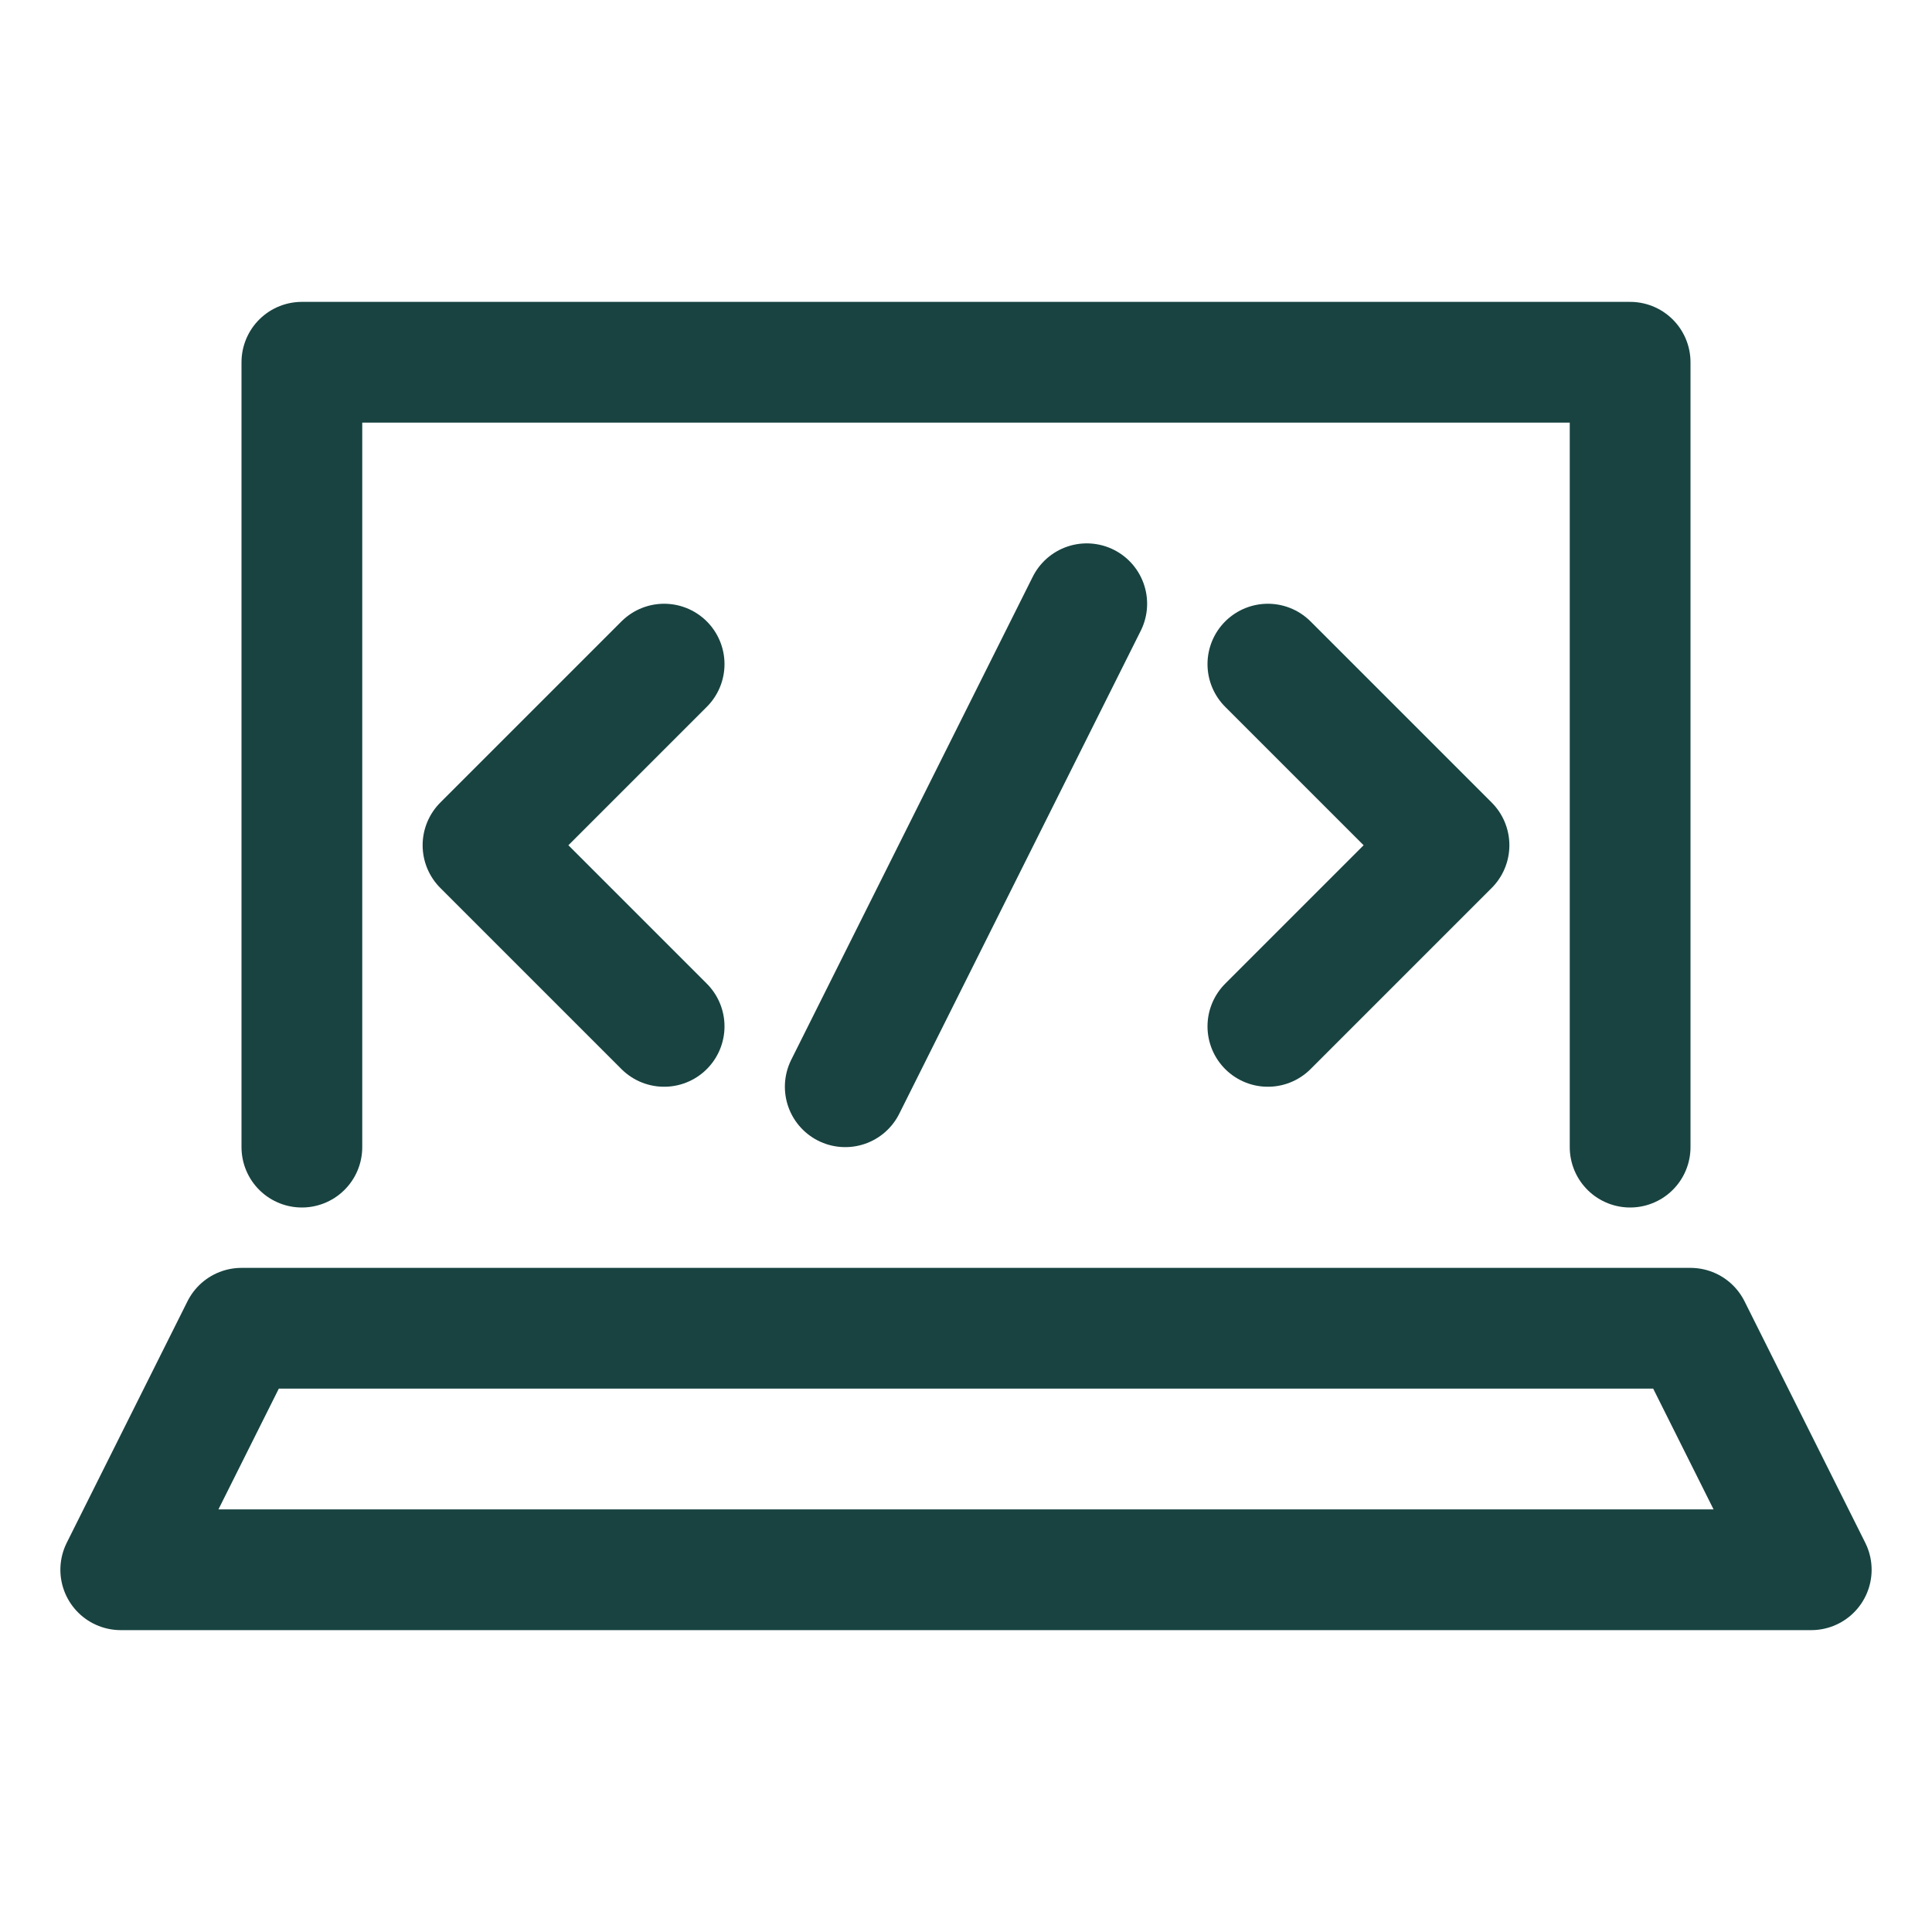 <!DOCTYPE svg PUBLIC "-//W3C//DTD SVG 1.1//EN" "http://www.w3.org/Graphics/SVG/1.1/DTD/svg11.dtd">
<!-- Uploaded to: SVG Repo, www.svgrepo.com, Transformed by: SVG Repo Mixer Tools -->
<svg version="1.1" id="Icons" xmlns="http://www.w3.org/2000/svg" xmlns:xlink="http://www.w3.org/1999/xlink" viewBox="0 0 32 32" xml:space="preserve" width="800px" height="800px" fill="#000000">
<g id="SVGRepo_bgCarrier" stroke-width="0"/>
<g id="SVGRepo_tracerCarrier" stroke-linecap="round" stroke-linejoin="round"/>
<g id="SVGRepo_iconCarrier"> <style type="text/css"> .st0{fill:none;stroke:#184341;stroke-width:2;stroke-linecap:round;stroke-linejoin:round;stroke-miterlimit:10;} .st1{fill:none;stroke:#184341;stroke-width:2;stroke-linejoin:round;stroke-miterlimit:10;} </style> <polyline class="st0" points="27,19 27,6 5,6 5,19 "/> <polygon class="st0" points="30,26 2,26 4,22 28,22 "/> <polyline class="st0" points="11,11 8,14 11,17 "/> <polyline class="st0" points="21,11 24,14 21,17 "/> <line class="st0" x1="18" y1="10" x2="14" y2="18"/> </g>
</svg>